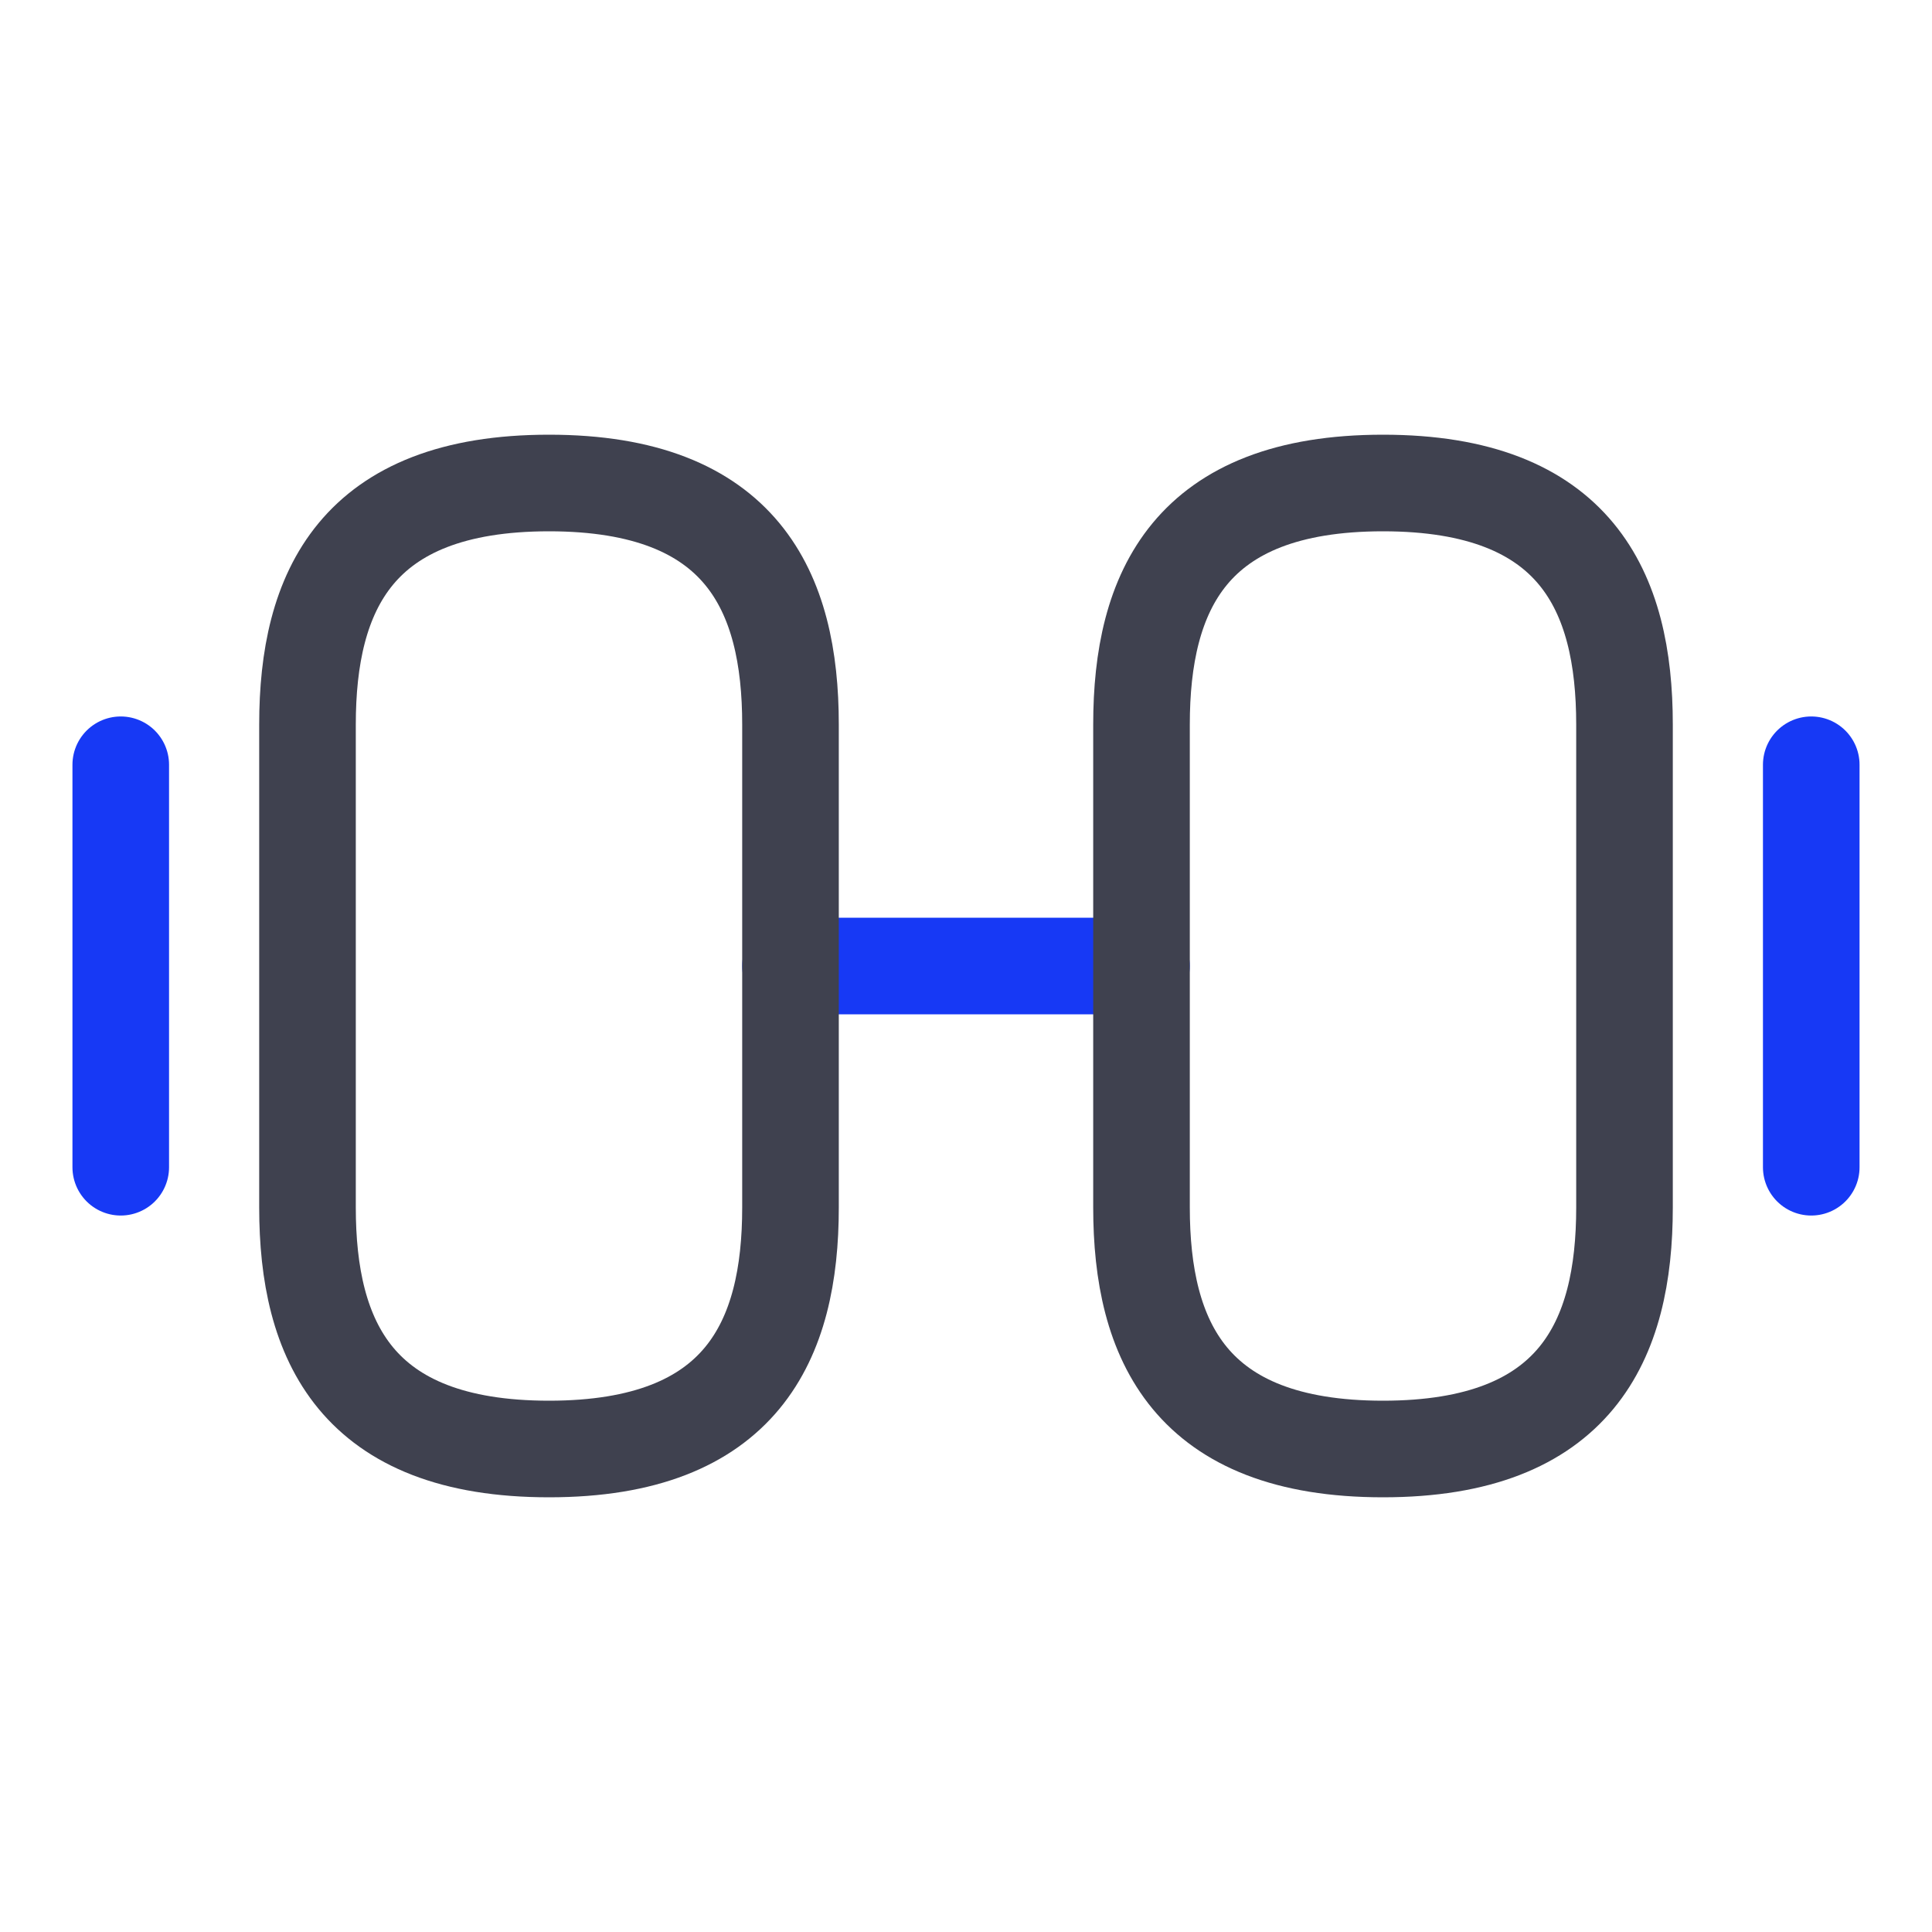 <svg width="50" height="50" viewBox="0 0 50 50" fill="none" xmlns="http://www.w3.org/2000/svg">
<path d="M20.458 25H29.541" stroke="#1739F5" stroke-width="2.5" stroke-linecap="round" stroke-linejoin="round"/>
<path d="M35.792 37.5C40.792 37.5 42.042 34.688 42.042 31.25V18.75C42.042 15.312 40.792 12.5 35.792 12.5C30.792 12.5 29.542 15.312 29.542 18.75V31.25C29.542 34.688 30.792 37.5 35.792 37.5Z" stroke="#3F414F" stroke-width="2.5" stroke-linecap="round" stroke-linejoin="round"/>
<path d="M14.208 37.5C9.208 37.5 7.958 34.688 7.958 31.25V18.75C7.958 15.312 9.208 12.5 14.208 12.5C19.208 12.5 20.458 15.312 20.458 18.75V31.25C20.458 34.688 19.208 37.5 14.208 37.5Z" stroke="#3F414F" stroke-width="2.5" stroke-linecap="round" stroke-linejoin="round"/>
<path d="M46.875 30.208V19.792" stroke="#1739F5" stroke-width="2.5" stroke-linecap="round" stroke-linejoin="round"/>
<path d="M3.125 30.208V19.792" stroke="#1739F5" stroke-width="2.5" stroke-linecap="round" stroke-linejoin="round"/>
</svg>
